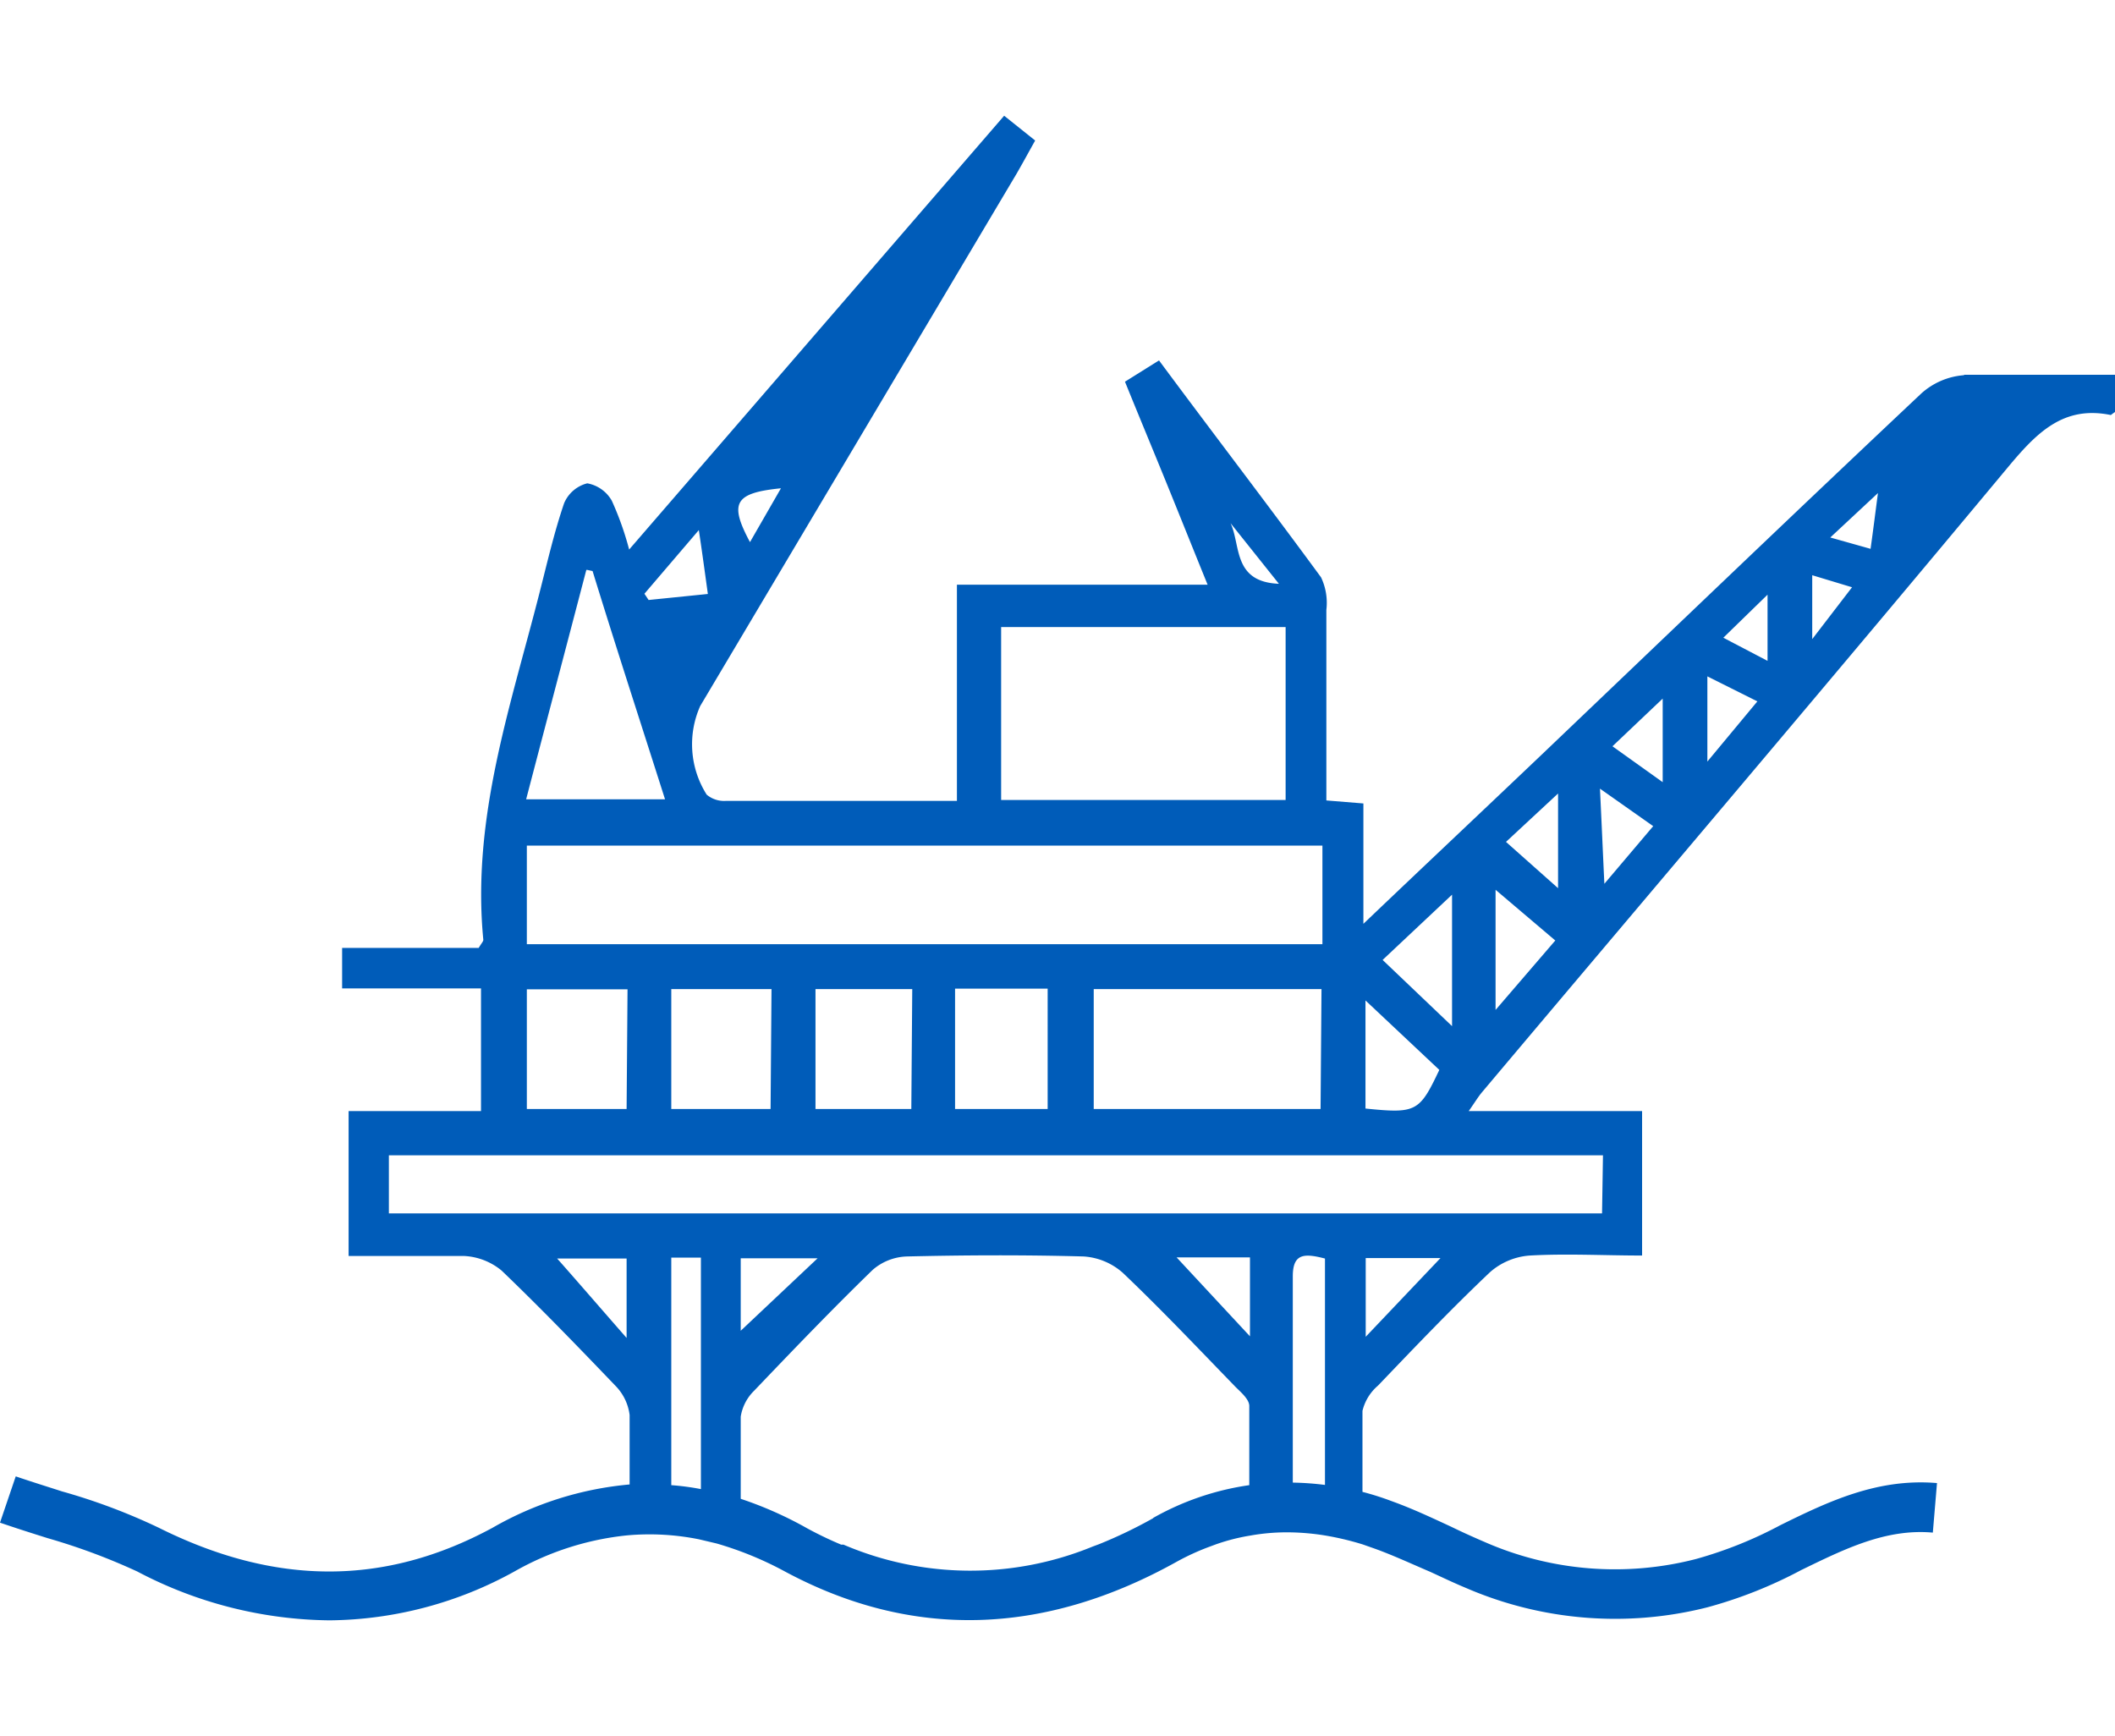<?xml version="1.0" encoding="utf-8"?><svg xmlns="http://www.w3.org/2000/svg" xmlns:xlink="http://www.w3.org/1999/xlink" viewBox="0 0 91.37 65" height="75"><defs><style>.cls-1{fill:none;}.cls-2{clip-path:url(#clip-path);}.cls-3{fill:#005cb9;}</style><clipPath id="clip-path"><rect class="cls-1" width="91.37" height="65"/></clipPath></defs><title>offshoreRisorsa 5</title><g id="Livello_2" data-name="Livello 2"><g id="Livello_1-2" data-name="Livello 1"><g class="cls-2"><path class="cls-3" d="M80.81,18.71l-1.74-.49,2.06-1.92c-.11.82-.2,1.56-.32,2.41m-2.52,3.9V19.85l1.72.52-1.72,2.24m-1.93.94-1.91-1,1.91-1.86Zm-2.6,4.35V24.22l2.16,1.08-2.16,2.6m-1.93.89-2.17-1.55,2.17-2.06Zm-2.52,4.39c-.07-1.49-.12-2.66-.19-4.11l2.3,1.62-2.11,2.49m-2,.19-2.25-2,2.25-2.09Zm-2.7,5.3V33.44l2.58,2.19-2.58,3m4.6,8.79H16.8V44.91H69.25ZM59,52.75v-3.4h3.23L59,52.75m-3.15,6.3c0-3,0-5.94,0-8.91,0-1,.5-1,1.39-.77v9.78a12.62,12.62,0,0,0-1.37-.1m-5-9.73H54v3.41l-3.17-3.41M32,52.49V49.36h3.32L32,52.49m17.83,8.09a20.1,20.1,0,0,1-2.35,1.13l-.27.1a13.92,13.92,0,0,1-10.77-.08l-.1,0a16.16,16.16,0,0,1-1.46-.7A16.34,16.34,0,0,0,32,59.75c0-1.21,0-2.38,0-3.55a2,2,0,0,1,.58-1.12c1.68-1.76,3.37-3.52,5.12-5.22a2.36,2.36,0,0,1,1.49-.58c2.54-.06,5.08-.07,7.62,0a2.82,2.82,0,0,1,1.7.71c1.67,1.59,3.25,3.26,4.86,4.92.24.24.6.54.6.83,0,1.13,0,2.26,0,3.42a11.82,11.82,0,0,0-4.16,1.42M29,59.16V49.33h1.28v10A11.22,11.22,0,0,0,29,59.16M27.07,52.8c-1.07-1.22-2.06-2.37-3-3.43h3Zm0-9.89H22.76V37.74h4.35Zm6.22,0H29V37.73h4.33Zm6.08,0H35.23V37.73h4.18Zm5.89,0h-4V37.71h4Zm11.79,0H47.25V37.73h9.84ZM22.76,31.53H57.13v4.26H22.76Zm2.61-11.91.23.05c1,3.25,2.06,6.5,3.13,9.86h-6c.87-3.33,1.74-6.62,2.6-9.91m4.86-1.72c.15,1,.26,1.82.39,2.76l-2.56.26-.18-.27,2.35-2.75m3.55-1.81L32.4,18.42c-.91-1.7-.67-2.13,1.38-2.33m9.47,6H55.54v7.47H43.25Zm12-1.87c-2-.08-1.64-1.67-2.09-2.62l2.09,2.62m3.74,18,3.19,3c-.86,1.82-1,1.89-3.19,1.67Zm3.74-4.57v5.68l-3-2.86,3-2.82m22.1-22.44A3.1,3.1,0,0,0,83,12c-5.45,5.13-10.85,10.31-16.26,15.47-2.52,2.4-5.05,4.78-7.84,7.44v-5.2l-1.6-.13c0-2.79,0-5.51,0-8.23a2.57,2.57,0,0,0-.23-1.41c-2.31-3.15-4.68-6.24-7-9.37l-1.47.92c.6,1.48,1.18,2.87,1.75,4.27s1.15,2.85,1.82,4.5H41.34V29.6c-3.42,0-6.71,0-10,0a1.17,1.17,0,0,1-.81-.27,4.06,4.06,0,0,1-.28-3.83l13.67-23c.26-.45.51-.91.8-1.43L43.38,0,27.18,18.74a13.16,13.16,0,0,0-.75-2.11,1.53,1.53,0,0,0-1.06-.75,1.48,1.48,0,0,0-1,.86c-.43,1.26-.73,2.57-1.06,3.86-1.25,4.91-2.94,9.75-2.43,15,0,.07-.08.15-.2.35H14.78V37.7h6V43H15.06v6.26c1.73,0,3.35,0,5,0a2.75,2.75,0,0,1,1.61.63c1.69,1.62,3.32,3.31,4.94,5a2.18,2.18,0,0,1,.59,1.24c0,1,0,2,0,3A14.43,14.43,0,0,0,21.28,61c-4.67,2.53-9.39,2.51-14.42,0a26.09,26.09,0,0,0-4.18-1.57c-.65-.21-1.33-.42-2-.65l-.68,2c.7.24,1.39.46,2.06.67a27,27,0,0,1,3.87,1.44A18.18,18.18,0,0,0,14.24,65a16.78,16.78,0,0,0,8-2.12,12.38,12.38,0,0,1,4.84-1.55,10.8,10.8,0,0,1,3.12.17l.76.18a14.82,14.82,0,0,1,2.95,1.21c5.47,2.94,11.17,2.79,16.94-.43a10.42,10.42,0,0,1,1.32-.61l.35-.13A8.59,8.59,0,0,1,54,61.34a9,9,0,0,1,1.8-.14,10.56,10.56,0,0,1,1.36.12,12.39,12.39,0,0,1,1.71.4l.54.19c.8.29,1.57.65,2.39,1,.5.23,1,.47,1.53.69a16.23,16.23,0,0,0,10.42.84,19.31,19.31,0,0,0,4.06-1.61c1.89-.92,3.67-1.8,5.69-1.62l.18-2.14c-2.58-.22-4.72.81-6.77,1.82a17.87,17.87,0,0,1-3.64,1.46,14,14,0,0,1-9.12-.73c-.49-.21-1-.44-1.47-.67-.82-.38-1.67-.78-2.56-1.1a12.23,12.23,0,0,0-1.26-.4c0-1.19,0-2.35,0-3.5a2.07,2.07,0,0,1,.67-1.09c1.59-1.66,3.18-3.33,4.85-4.91a2.91,2.91,0,0,1,1.71-.71c1.6-.09,3.21,0,4.85,0V43H63.45c.28-.4.41-.62.57-.81,7.58-9,15.19-17.95,22.72-27,1.22-1.46,2.38-2.69,4.45-2.26,0,0,.13-.1.18-.13V11.19c-2.22,0-4.36,0-6.5,0"/></g></g></g></svg>